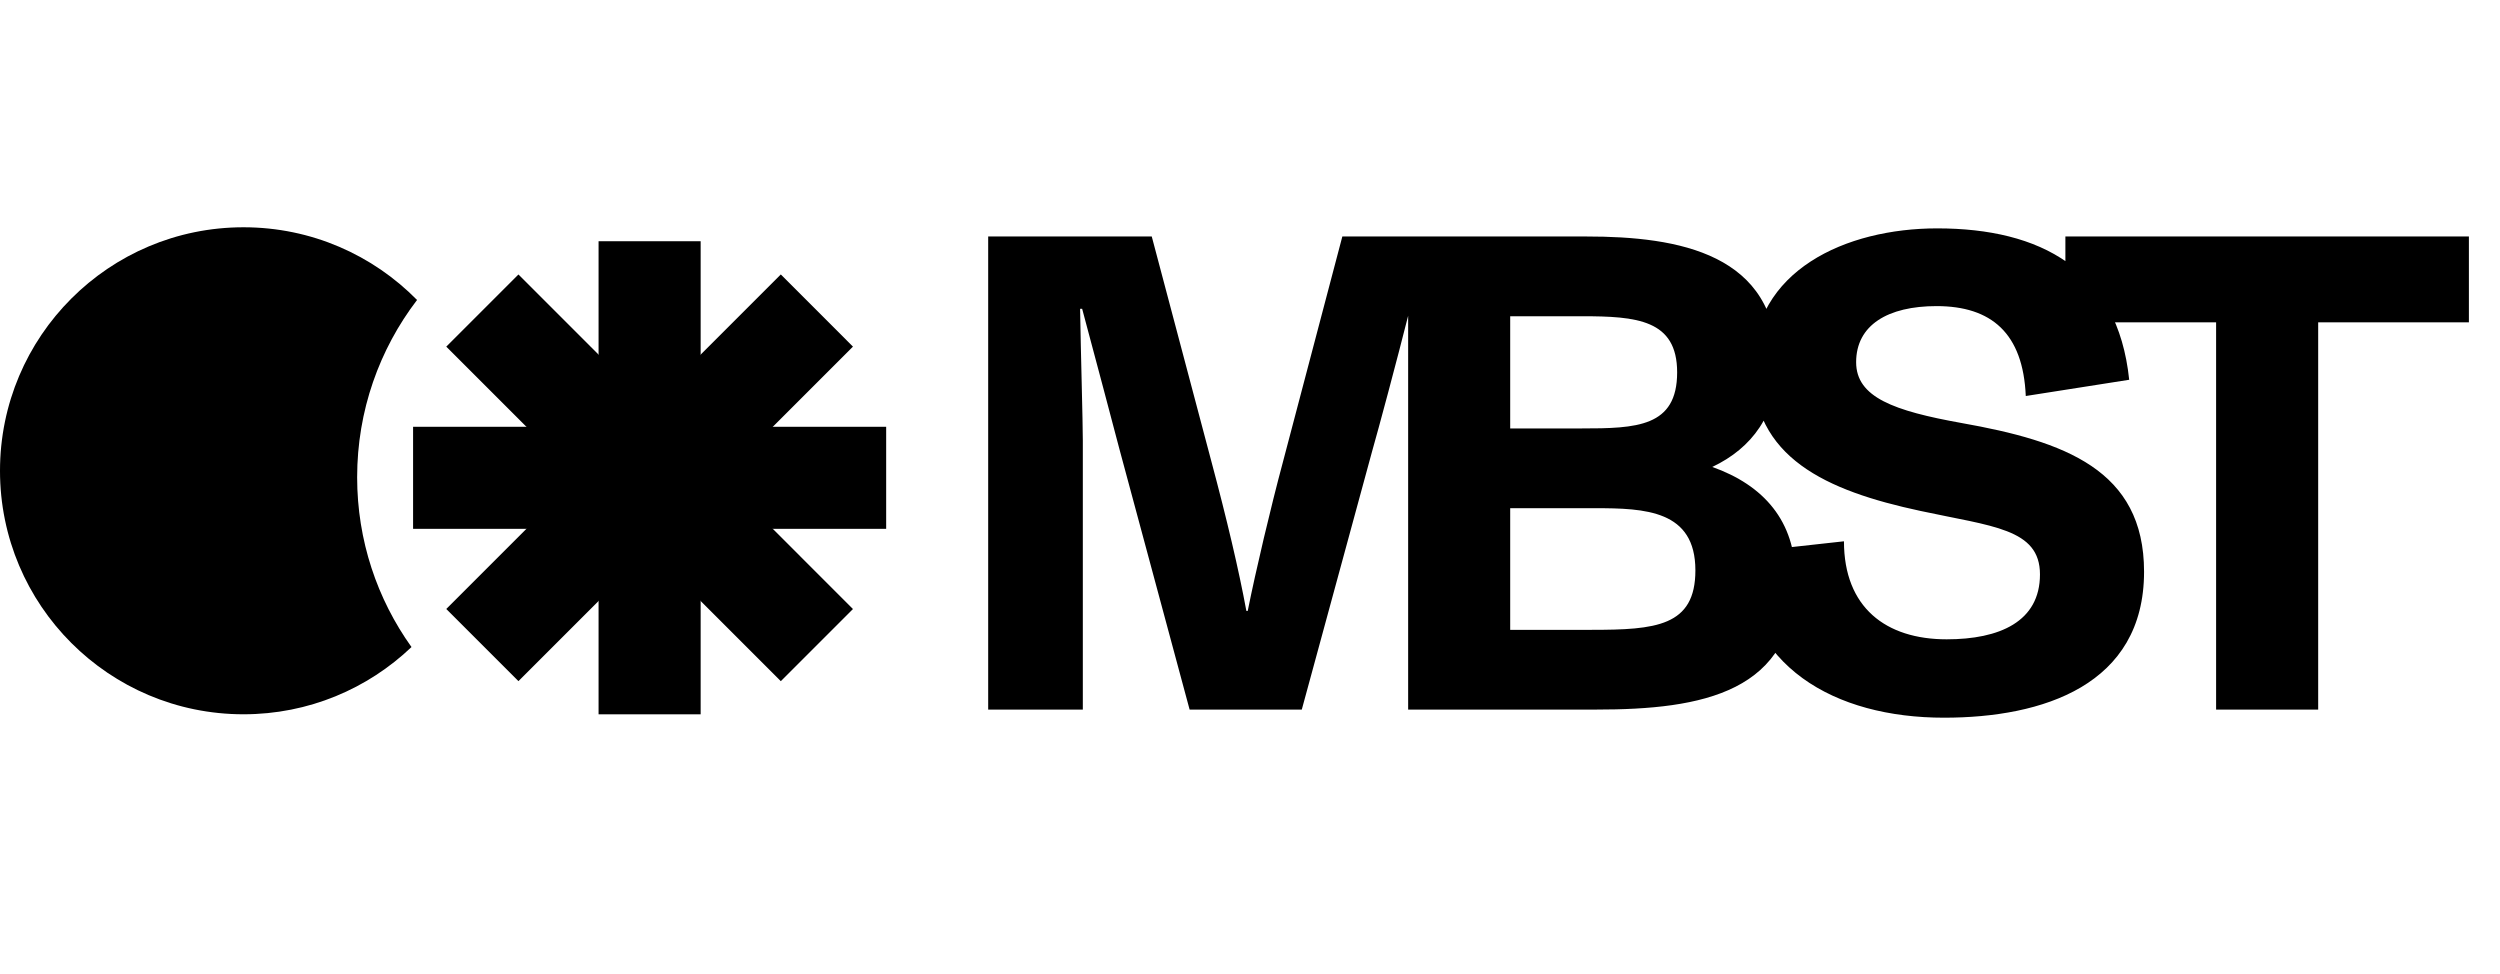 <svg width="77" height="30" viewBox="0 0 77 30" fill="none" xmlns="http://www.w3.org/2000/svg">
    <path fill-rule="evenodd" clip-rule="evenodd" d="M12.845 9.239C11.485 7.857 9.593 7 7.5 7C3.358 7 0 10.358 0 14.5C0 18.642 3.358 22 7.5 22C9.506 22 11.328 21.212 12.674 19.929C11.62 18.455 11 16.65 11 14.7C11 12.646 11.688 10.754 12.845 9.239Z" fill="black"/>
    <path d="M18.436 7.43H21.58V22.001H18.436V7.43Z" fill="black"/>
    <path d="M27.294 13.145L27.294 16.288L12.723 16.288L12.723 13.145L27.294 13.145Z" fill="black"/>
    <path d="M24.049 8.453L26.271 10.676L15.968 20.979L13.745 18.757L24.049 8.453Z" fill="black"/>
    <path d="M26.271 18.758L24.049 20.98L13.745 10.677L15.968 8.454L26.271 18.758Z" fill="black"/>
    <g clip-path="url(#clip0_20765_19976)">
        <path d="M33.351 21.855H30.436V7.284H35.474L37.306 14.195C37.785 15.985 38.159 17.567 38.388 18.816H38.43C38.68 17.567 39.138 15.631 39.512 14.237L41.344 7.284H46.319V21.855H43.405V13.487C43.405 12.925 43.447 10.823 43.488 9.511H43.426C42.989 11.239 42.468 13.175 42.26 13.904L40.095 21.855H36.64L34.475 13.82C34.287 13.113 33.725 10.969 33.33 9.511H33.267C33.288 10.823 33.351 13.008 33.351 13.571V21.855ZM52.738 14.382C54.32 14.944 55.299 16.048 55.299 17.796C55.299 21.335 52.426 21.855 49.158 21.855H43.371V7.284H48.866C51.697 7.284 54.737 7.804 54.737 11.218C54.737 12.759 53.966 13.8 52.738 14.382ZM48.721 9.74H46.514V13.196H48.7C50.407 13.196 51.656 13.154 51.656 11.468C51.656 9.844 50.407 9.74 48.721 9.74ZM46.514 19.399H49.012C50.99 19.399 52.218 19.295 52.218 17.567C52.218 15.715 50.677 15.652 49.116 15.652H46.514V19.399ZM59.875 22.105C56.524 22.105 53.693 20.544 53.589 17.026L56.794 16.672C56.794 18.712 58.085 19.691 59.958 19.691C61.582 19.691 62.831 19.149 62.831 17.692C62.831 16.277 61.353 16.214 59.147 15.736C56.232 15.111 53.984 14.091 53.984 11.302C53.984 8.325 56.857 7.034 59.667 7.034C62.831 7.034 65.225 8.283 65.579 11.697L62.394 12.197C62.311 10.261 61.332 9.428 59.646 9.428C58.147 9.428 57.169 10.011 57.169 11.156C57.169 12.238 58.335 12.655 60.416 13.029C63.581 13.591 66.037 14.466 66.037 17.609C66.037 21.106 62.914 22.105 59.875 22.105ZM71.4 21.855H68.256V9.928H63.614V7.284H76.042V9.928H71.4V21.855Z" fill="black"/>
    </g>
    <defs>
        <clipPath id="clip0_20765_19976">
            <rect width="48" height="29" fill="white" transform="translate(29 0.855)"/>
        </clipPath>
    </defs>
</svg>
